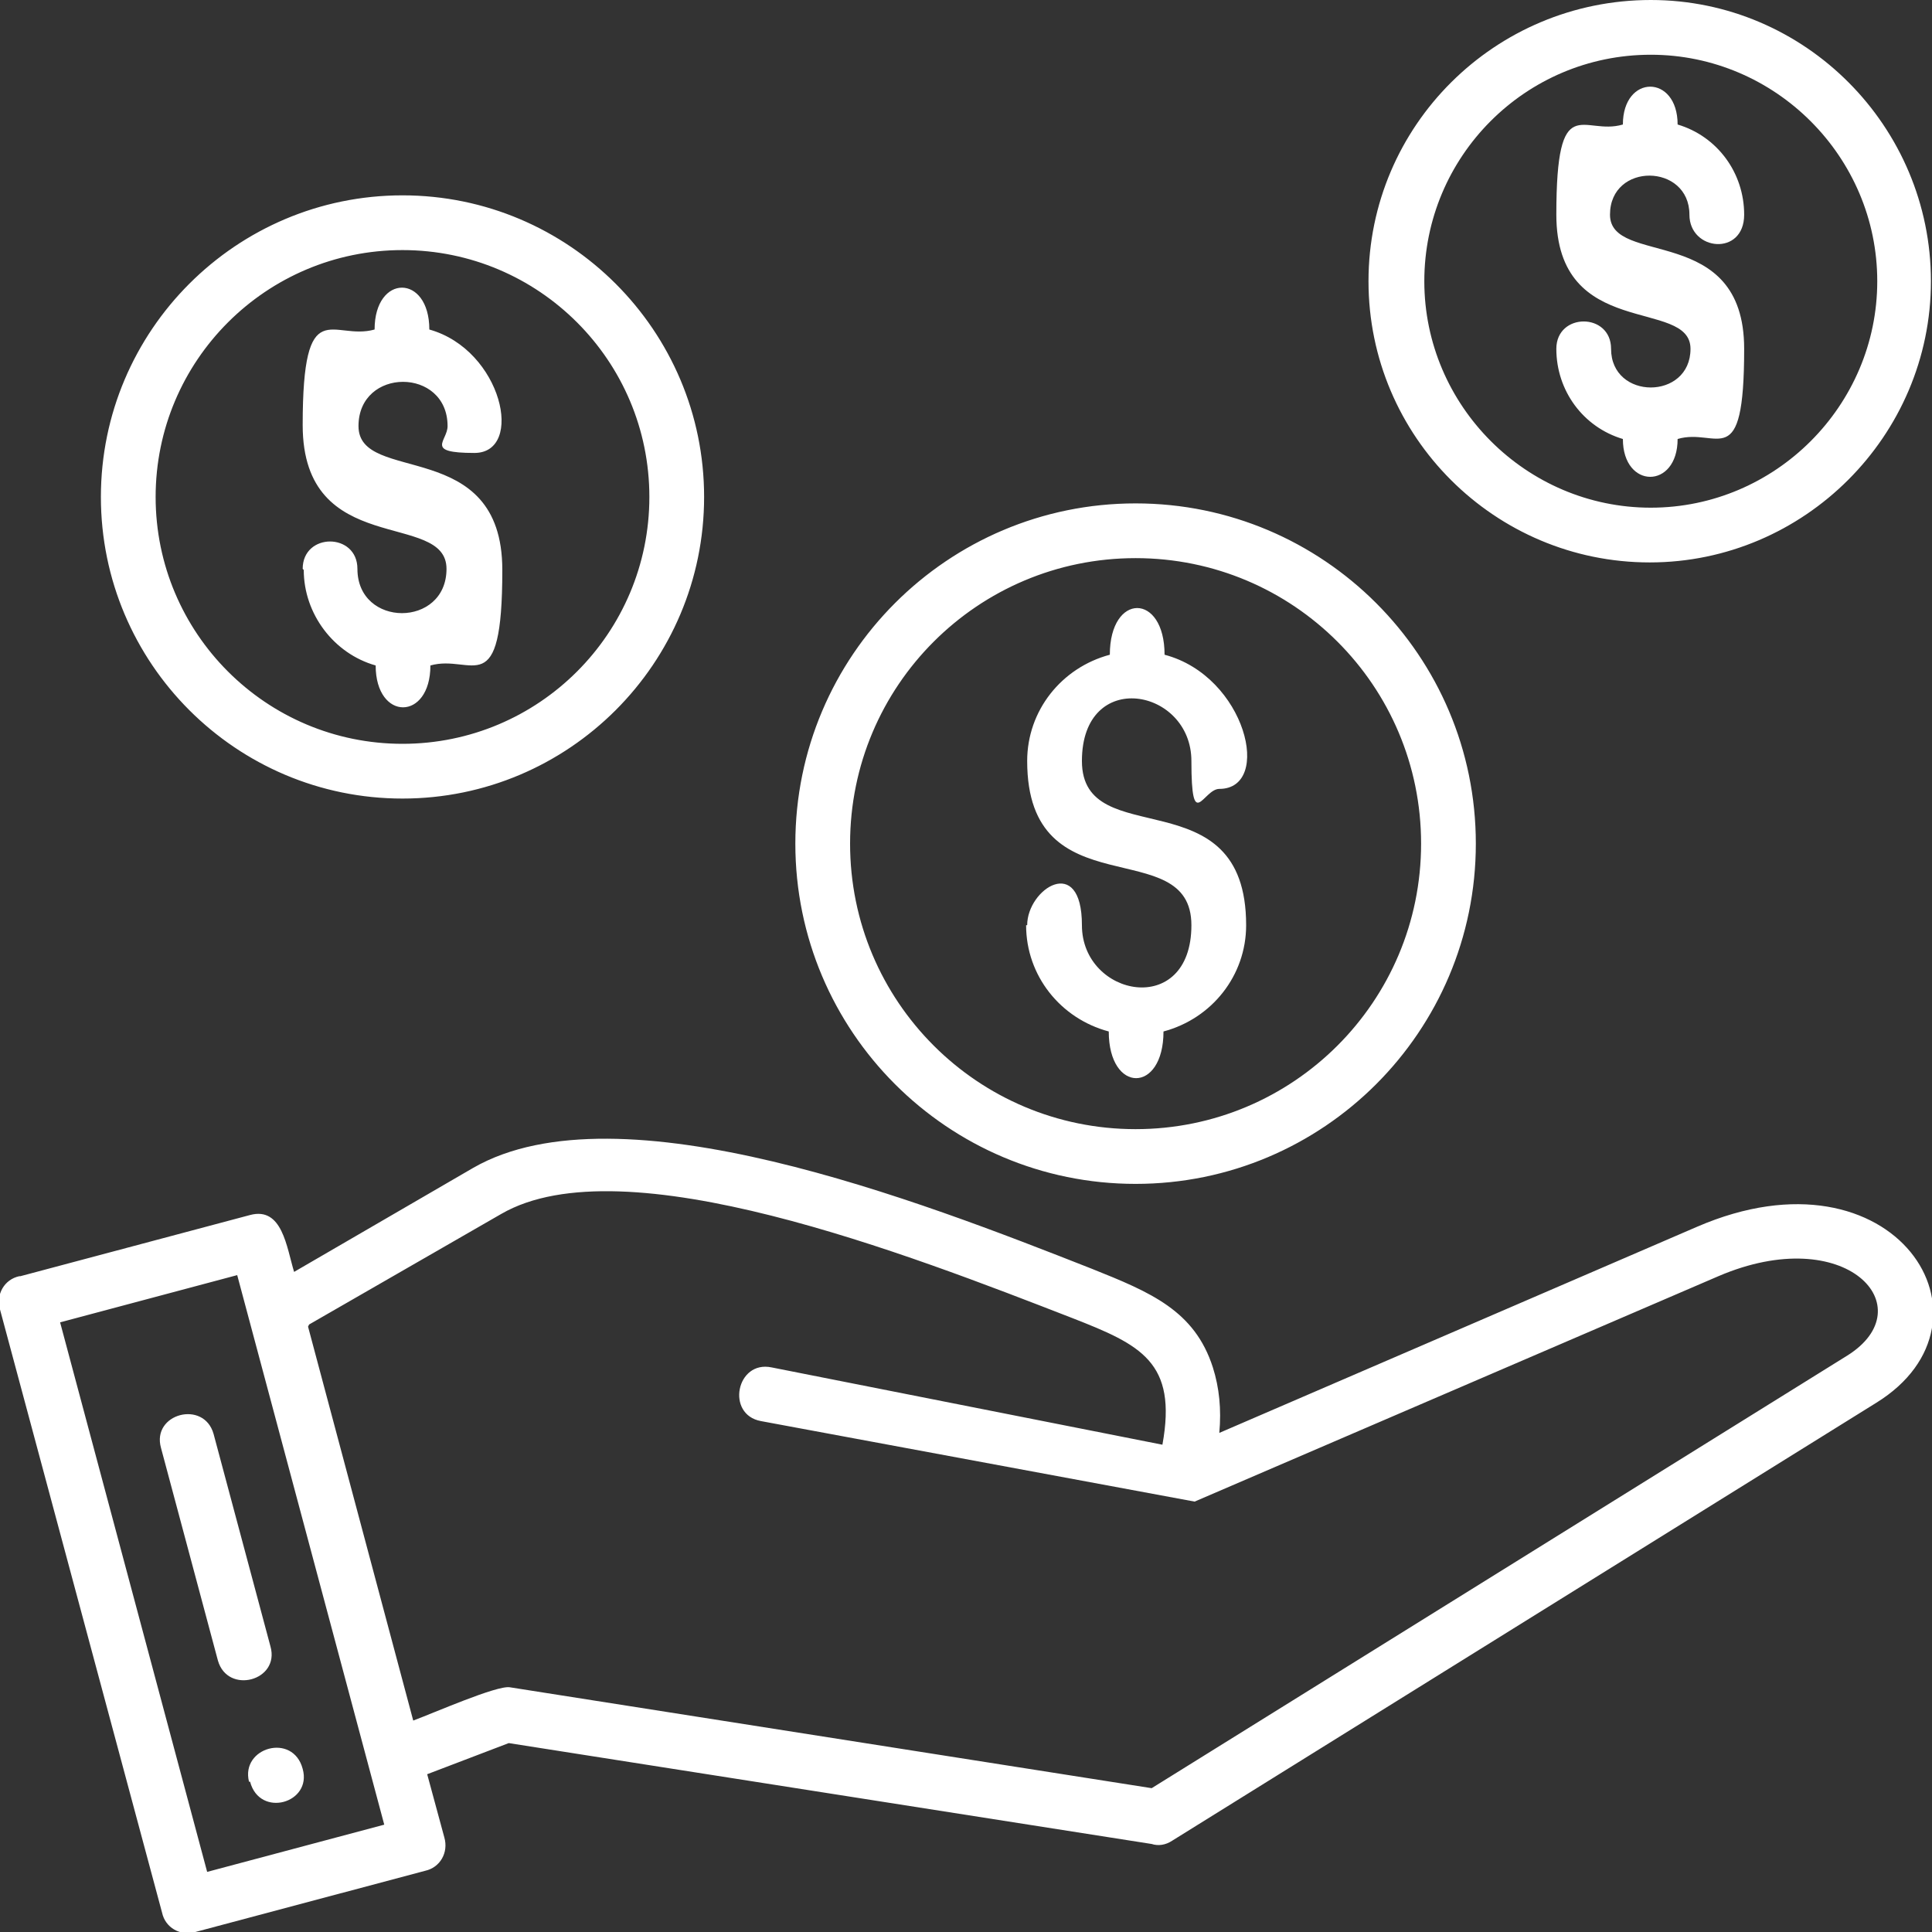 <svg xmlns="http://www.w3.org/2000/svg" id="Layer_2" data-name="Layer 2" viewBox="0 0 180 180"><rect x="0" y="0" width="180" height="180" fill="#333333" stroke="none"/><defs><style>      .cls-1 {        fill: #fff;        fill-rule: evenodd;        stroke-width: 0px;      }    </style></defs><g id="Layer_1-2" data-name="Layer 1-2"><path class="cls-1" d="M1.9,118.9l21.4-5.7c3-.8,3.4,3,4.1,5.3l16.7-9.7c13.6-7.8,41.6,3.1,57.6,9.4,5.5,2.2,9.6,3.9,11.3,9.2.6,1.9.8,3.9.6,6.1l44.5-19.2c18.5-8,29,8.8,16.7,16.4l-65.6,40.8c-.6.4-1.3.5-1.9.3l-59.9-9.4-7.6,2.9,1.6,5.9c.4,1.4-.4,2.8-1.8,3.1l-21.4,5.7c-1.4.4-2.8-.4-3.1-1.8L0,122c-.4-1.4.4-2.8,1.8-3.1h0ZM22.1,118.8l-16.5,4.4,13.7,51.2,16.5-4.4-13.7-51.2h0ZM28.7,123.6l9.8,36.7c1.9-.7,7.8-3.3,9-3.1l59.8,9.4,64.8-40.3c7.2-4.5-.1-12.5-12-7.4l-48.8,21-40.4-7.5c-3.3-.6-2.3-5.7,1-5l36.4,7.2c1.4-7.7-2-9.3-8.4-11.8-15.2-5.9-41.8-16.3-53.2-9.7l-17.9,10.3h0ZM23.3,166c.9,3.4,5.8,2,4.9-1.2-.9-3.4-5.8-2-5,1.2h0ZM145,32.5c0-3.4,5.1-3.4,5.1,0,0,4.8,7.4,4.8,7.4,0s-12.5-.7-12.5-12.5,2.5-7.3,6.2-8.4c0-4.7,5.1-4.7,5.1,0,3.7,1.1,6.2,4.5,6.2,8.4s-5.1,3.4-5.1,0c0-4.8-7.4-4.9-7.4,0s12.5.7,12.5,12.5-2.5,7.3-6.2,8.4c0,4.7-5.1,4.7-5.1,0-3.7-1.1-6.2-4.5-6.2-8.4h0ZM153.8,5.1c-11.7,0-21.1,9.5-21.1,21.1s9.5,21.1,21.1,21.1,21.1-9.5,21.1-21.1-9.5-21.1-21.1-21.1h0ZM153.8,0C139.3,0,127.5,11.7,127.5,26.2s11.8,26.2,26.2,26.2,26.2-11.8,26.2-26.2S168.2,0,153.8,0h0ZM28.2,53c0-3.4,5.1-3.4,5.1,0,0,5.5,8.3,5.5,8.3,0s-13.4-.9-13.4-13.4,2.8-7.8,6.7-8.9c0-5.2,5.1-5.2,5.1,0,6.8,1.9,8.9,11.5,4.2,11.5s-2.5-1.1-2.5-2.5c0-5.5-8.3-5.5-8.3,0s13.4.9,13.4,13.4-2.8,7.8-6.7,8.9c0,5.2-5.1,5.2-5.1,0-3.9-1.1-6.7-4.8-6.7-8.9h0ZM37.5,23.3c-12.7,0-23,10.3-23,23s10.3,23,23,23,23-10.3,23-23-10.3-23-23-23h0ZM37.5,18.2c-15.5,0-28.1,12.6-28.1,28.1s12.6,28.1,28.1,28.1,28.1-12.6,28.1-28.1-12.6-28.1-28.1-28.1h0ZM95.6,86.2c0,4.7,3.2,8.7,7.7,9.9,0,5.8,5.1,5.8,5.1,0,4.5-1.2,7.7-5.2,7.7-9.9,0-14-15.3-6.6-15.3-15.3s10.2-6.8,10.2,0,1.1,2.6,2.6,2.6c5,0,2.5-10.5-5.1-12.5,0-5.8-5.1-5.8-5.1,0-4.5,1.2-7.7,5.2-7.7,9.9,0,14,15.3,6.6,15.3,15.3s-10.2,6.7-10.2,0-5.1-3.4-5.1,0h0ZM105.8,52c-14.7,0-26.6,11.9-26.6,26.6s11.9,26.6,26.6,26.6,26.6-11.9,26.6-26.6-11.9-26.6-26.6-26.6h0ZM105.8,46.9c-17.5,0-31.7,14.2-31.7,31.7s14.2,31.7,31.7,31.7,31.7-14.2,31.7-31.7-14.2-31.7-31.7-31.7h0ZM15,134.9l5.3,19.8c.9,3.2,5.8,1.9,4.9-1.3l-5.3-19.8c-.9-3.2-5.8-1.9-4.9,1.3h0Z"></path></g></svg>